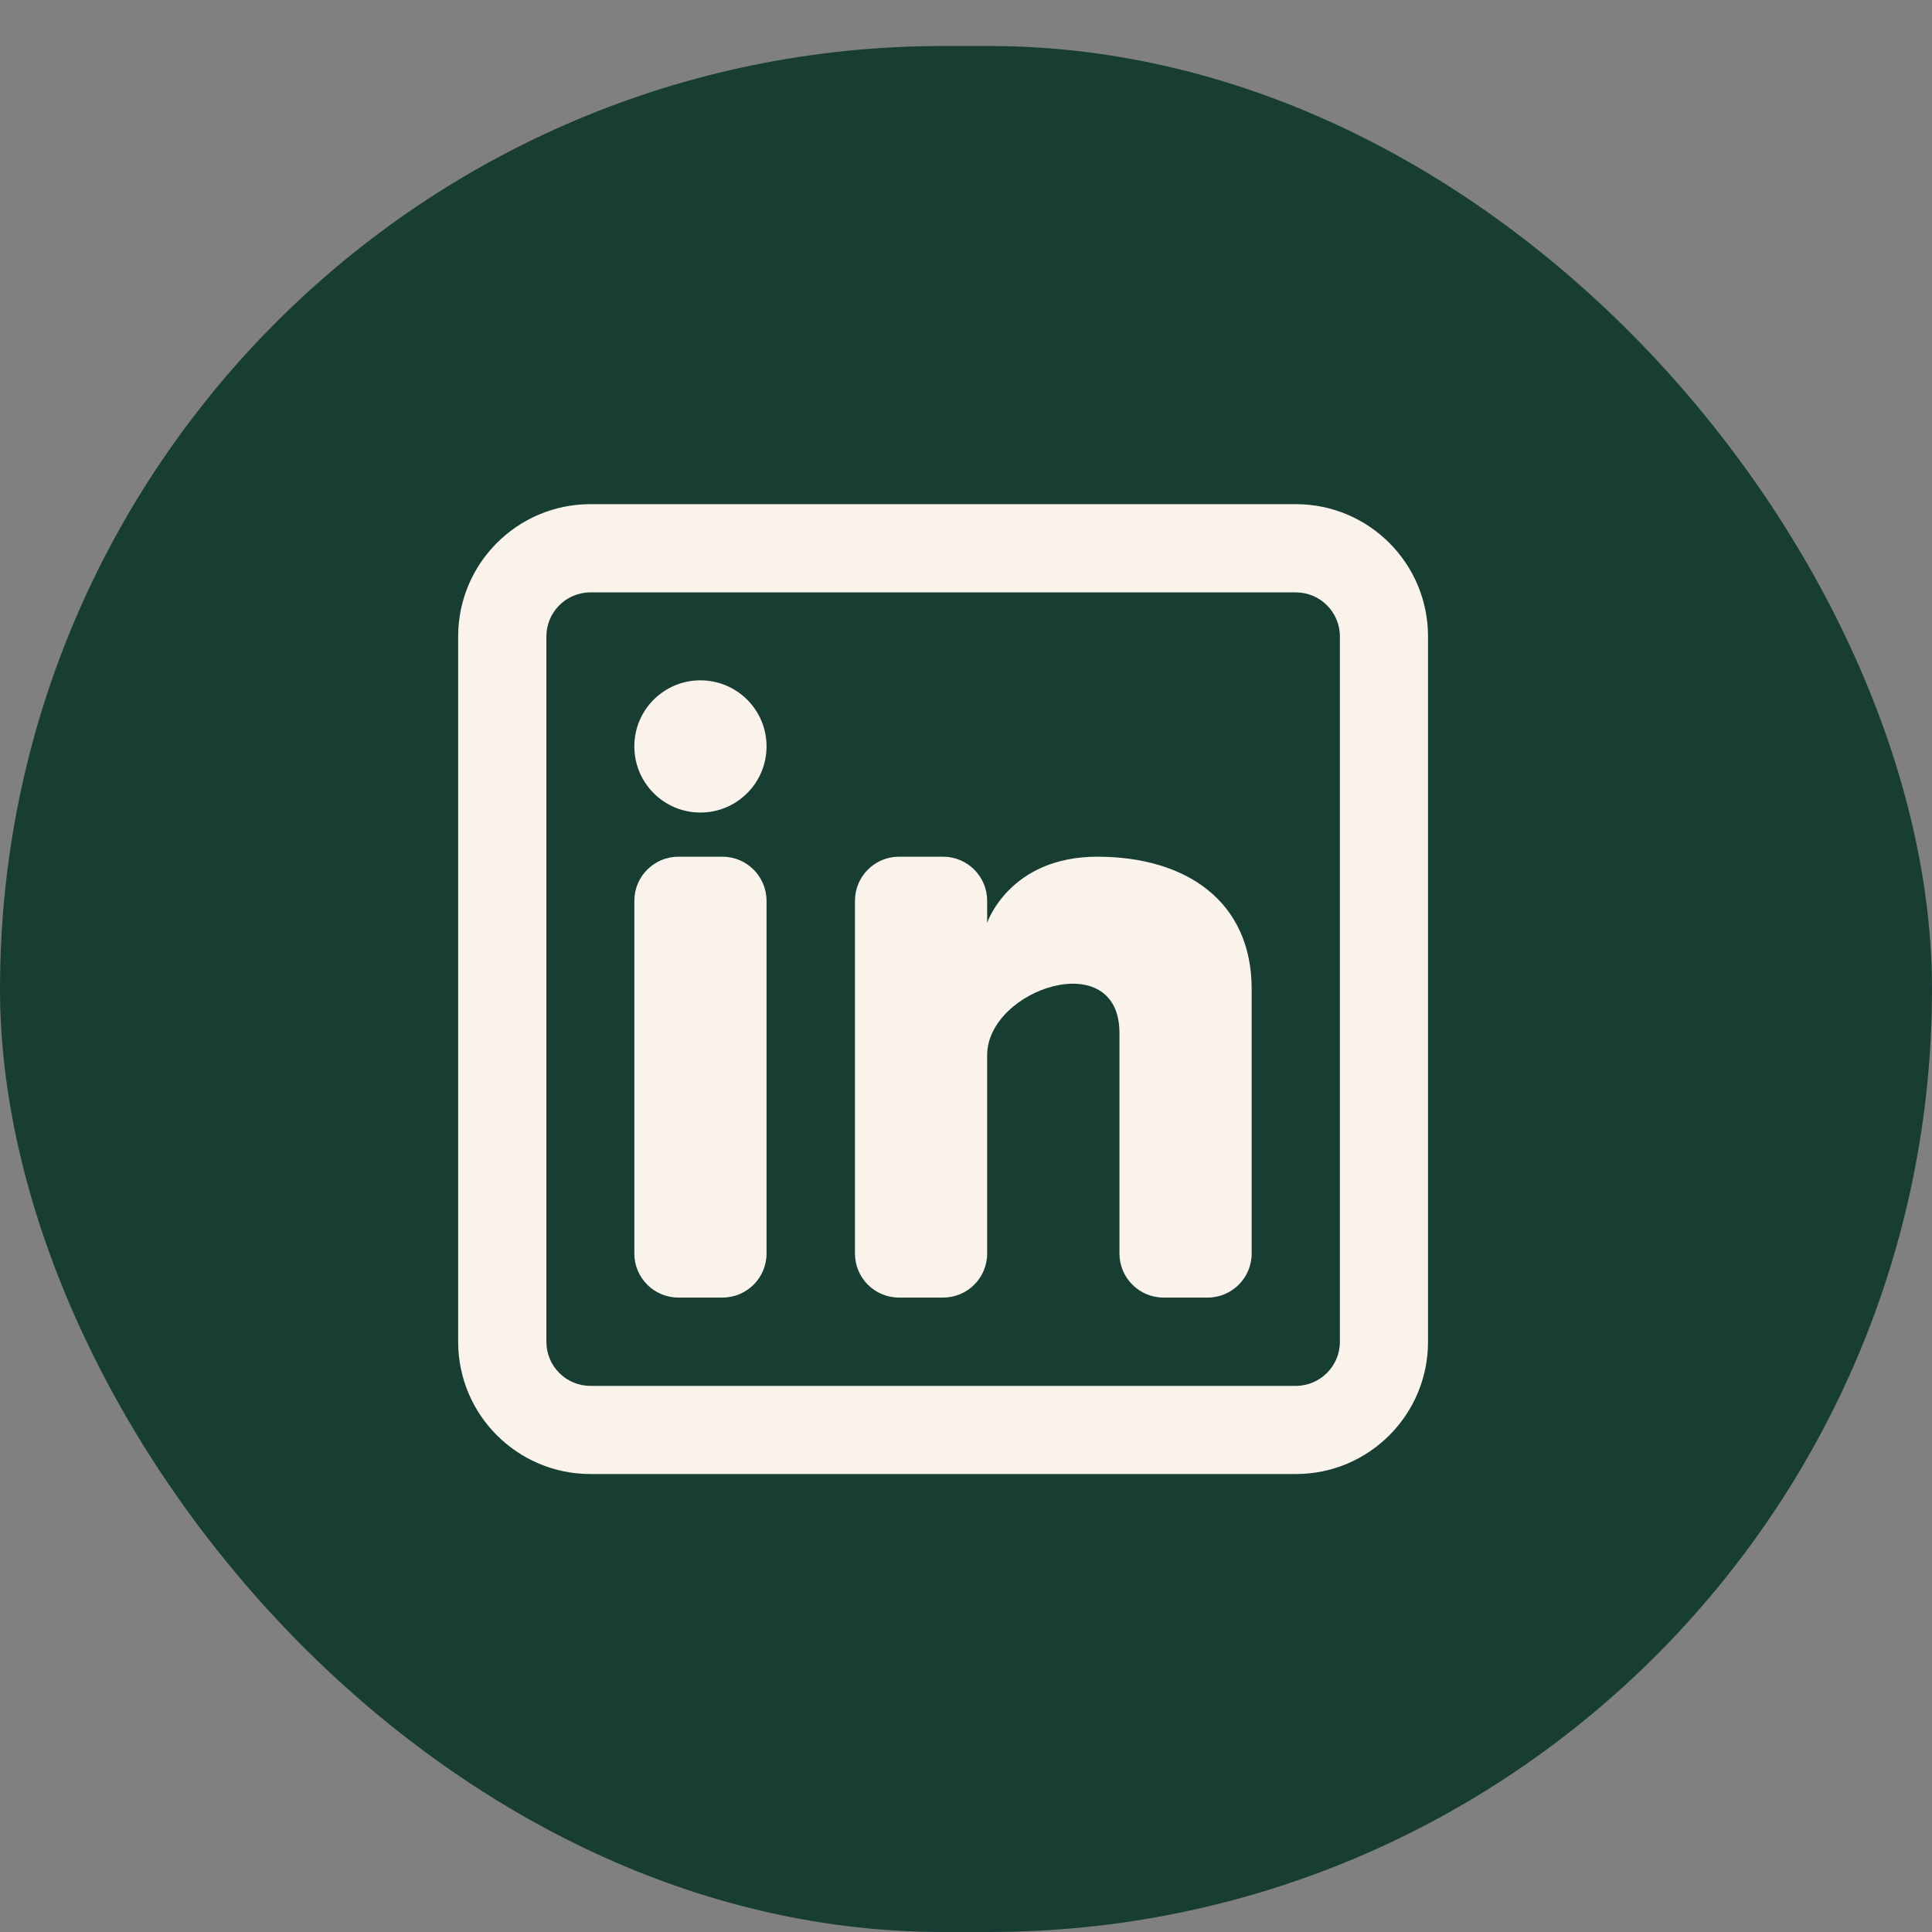 <svg width="21" height="21" viewBox="0 0 21 21" fill="none" xmlns="http://www.w3.org/2000/svg">
<rect x="0" y="0" width="21" height="21" fill="#808080" stroke="none"/>
<rect y="0.5" width="21" height="20.5" rx="10.25" fill="#183E34"/>
<g clip-path="url(#clip0_293_1061)">
<path d="M7.613 8.832C8.01 8.832 8.332 8.51 8.332 8.113C8.332 7.716 8.01 7.395 7.613 7.395C7.216 7.395 6.895 7.716 6.895 8.113C6.895 8.51 7.216 8.832 7.613 8.832Z" fill="#FAF3EB"/>
<path d="M6.895 9.792C6.895 9.527 7.109 9.312 7.374 9.312H7.853C8.117 9.312 8.332 9.527 8.332 9.792V13.625C8.332 13.89 8.117 14.104 7.853 14.104H7.374C7.109 14.104 6.895 13.89 6.895 13.625V9.792Z" fill="#FAF3EB"/>
<path d="M9.772 14.104H10.251C10.516 14.104 10.73 13.89 10.73 13.625V11.469C10.73 10.75 12.168 10.271 12.168 11.229V13.625C12.168 13.89 12.383 14.104 12.647 14.104H13.126C13.391 14.104 13.605 13.89 13.605 13.625V10.75C13.605 9.792 12.887 9.312 11.928 9.312C10.97 9.312 10.73 10.031 10.73 10.031V9.792C10.73 9.527 10.516 9.312 10.251 9.312H9.772C9.507 9.312 9.293 9.527 9.293 9.792V13.625C9.293 13.89 9.507 14.104 9.772 14.104Z" fill="#FAF3EB"/>
<path fill-rule="evenodd" clip-rule="evenodd" d="M14.085 5.48C14.879 5.48 15.522 6.124 15.522 6.918V14.585C15.522 15.379 14.879 16.022 14.085 16.022H6.418C5.624 16.022 4.98 15.379 4.98 14.585V6.918C4.98 6.124 5.624 5.48 6.418 5.48H14.085ZM14.085 6.439C14.349 6.439 14.564 6.653 14.564 6.918V14.585C14.564 14.849 14.349 15.064 14.085 15.064H6.418C6.153 15.064 5.939 14.849 5.939 14.585V6.918C5.939 6.653 6.153 6.439 6.418 6.439H14.085Z" fill="#FAF3EB"/>
</g>
<defs>
<clipPath id="clip0_293_1061">
<rect width="11.5" height="11.5" fill="white" transform="translate(4.5 5)"/>
</clipPath>
</defs>
</svg>

